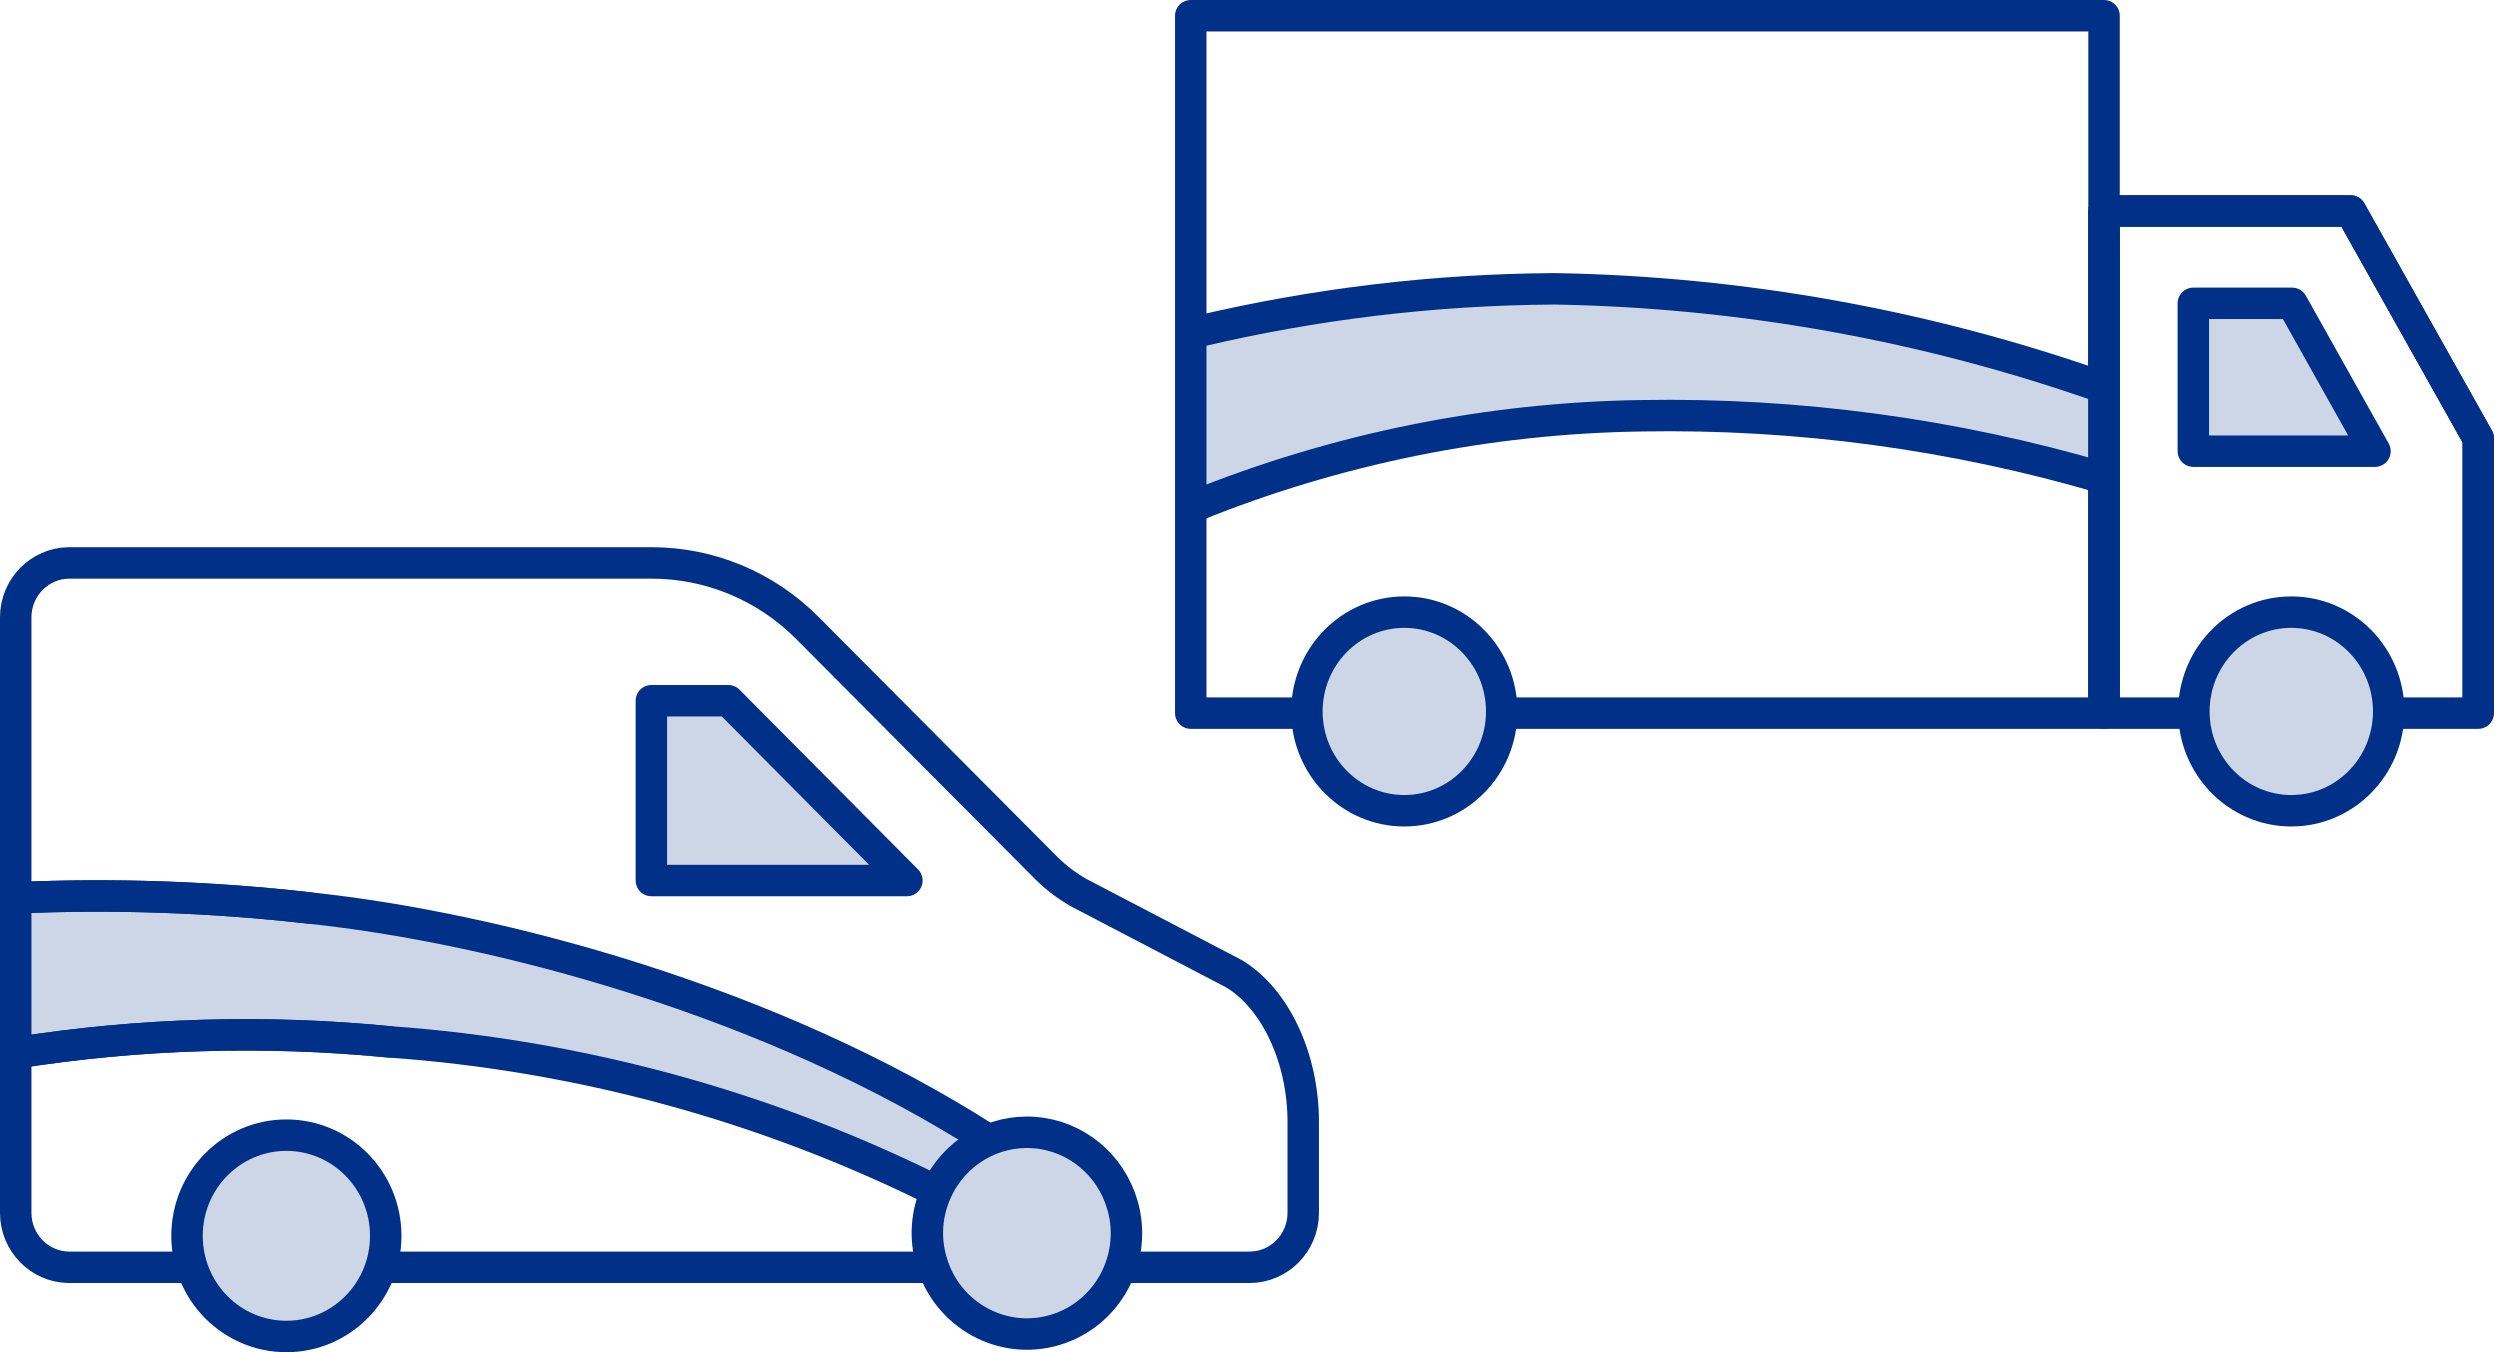 <svg width="159" height="86" viewBox="0 0 159 86" fill="none" xmlns="http://www.w3.org/2000/svg">
<path d="M1 66.884V57.33L5.094 56.989H10.895L21.13 58.013L32.389 60.06L41.943 62.789L49.989 65.86C52.425 66.884 57.296 68.999 57.296 69.272C57.296 69.545 60.481 71.433 62.073 72.343L61.391 73.708L59.343 75.755L56.955 74.39L49.108 71.319L38.872 68.249L27.272 66.543C23.632 66.315 16.285 65.86 16.012 65.86C15.739 65.86 9.757 66.088 6.8 66.201L1 66.884Z" fill="#CCD6E7"/>
<path d="M41.427 56.001V44.567H46.322L57.679 56.001H41.427Z" fill="#CCD6E7" stroke="#003087" stroke-width="2" stroke-linecap="round" stroke-linejoin="round"/>
<path d="M1 66.966C8.861 65.723 16.845 65.487 24.765 66.262C36.863 67.12 48.682 70.347 59.566 75.766" stroke="#003087" stroke-width="2" stroke-linejoin="round"/>
<path d="M1 57.101C7.238 56.826 13.487 57.043 19.691 57.75C31.476 58.995 49.117 63.629 62.948 72.556" stroke="#003087" stroke-width="2" stroke-linejoin="round"/>
<path d="M1 66.966C8.861 65.723 16.845 65.487 24.765 66.262L1 66.966Z" fill="#9BC2E8"/>
<path d="M1 66.966C8.861 65.723 16.845 65.487 24.765 66.262" stroke="#003087" stroke-width="2" stroke-linecap="round" stroke-linejoin="round"/>
<path d="M1 57.101C7.238 56.826 13.487 57.043 19.691 57.75L1 57.101Z" fill="#9BC2E8"/>
<path d="M1 57.101C7.238 56.826 13.487 57.043 19.691 57.75" stroke="#003087" stroke-width="2" stroke-linecap="round" stroke-linejoin="round"/>
<path d="M59.352 80.6H24.23" stroke="#003087" stroke-width="2" stroke-linecap="round" stroke-linejoin="round"/>
<path d="M12.215 80.6H4.382C2.509 80.58 1 79.035 1 77.137V39.265C1 37.367 2.509 35.822 4.382 35.802H41.427C45.141 35.797 48.706 37.282 51.342 39.932L66.58 55.243C67.198 55.85 67.892 56.372 68.645 56.794L78.489 61.934C81.106 63.521 82.886 67.272 82.886 71.366V77.137C82.886 79.049 81.355 80.6 79.468 80.6H71.279" stroke="#003087" stroke-width="2" stroke-linecap="round" stroke-linejoin="round"/>
<ellipse cx="18.214" cy="78.598" rx="6.319" ry="6.402" fill="#CCD6E7" stroke="#003087" stroke-width="2" stroke-linecap="round" stroke-linejoin="round"/>
<path d="M71.386 76.632C72.369 80.028 70.448 83.589 67.096 84.585C63.743 85.581 60.228 83.635 59.245 80.239C58.802 78.753 58.916 77.154 59.566 75.748C60.667 73.313 63.149 71.829 65.786 72.031C68.422 72.232 70.657 74.075 71.386 76.65V76.632Z" fill="#CCD6E7" stroke="#003087" stroke-width="2" stroke-linecap="round" stroke-linejoin="round"/>
<path d="M133.817 45.355V24.685V13.419H149.5L157.618 27.879V45.355" stroke="#003087" stroke-width="2" stroke-linejoin="round"/>
<path d="M75.732 21.226L76.195 21.084C83.626 19.324 91.235 18.413 98.874 18.369C110.769 18.577 122.551 20.704 133.764 24.668V30.416C124.221 27.61 114.304 26.27 104.356 26.442C94.585 26.584 84.927 28.54 75.874 32.208H75.732L75.732 21.226Z" fill="#CCD6E7"/>
<path d="M133.817 30.416C124.274 27.61 114.358 26.27 104.41 26.442C94.639 26.584 84.98 28.539 75.928 32.208H75.785" stroke="#003087" stroke-width="2" stroke-linejoin="round"/>
<path d="M133.817 24.668C122.588 20.698 110.787 18.571 98.874 18.369C91.235 18.413 83.626 19.324 76.195 21.084L75.732 21.226" stroke="#003087" stroke-width="2" stroke-linejoin="round"/>
<path d="M83.119 45.355H75.732V1H133.817V45.355H95.527" stroke="#003087" stroke-width="2" stroke-linecap="round" stroke-linejoin="round"/>
<path d="M139.496 45.355H133.817V25.643V24.65V13.419H149.5L157.618 27.879V45.355H151.921" stroke="#003087" stroke-width="2" stroke-linejoin="round"/>
<path d="M139.496 28.695V19.292H145.779L151.049 28.695H139.496Z" fill="#CCD6E7" stroke="#003087" stroke-width="2" stroke-linecap="round" stroke-linejoin="round"/>
<ellipse cx="145.726" cy="45.248" rx="6.195" ry="6.316" fill="#CCD6E7" stroke="#003087" stroke-width="2" stroke-linecap="round" stroke-linejoin="round"/>
<ellipse cx="89.314" cy="45.248" rx="6.195" ry="6.316" fill="#CCD6E7" stroke="#003087" stroke-width="2" stroke-linecap="round" stroke-linejoin="round"/>
</svg>
